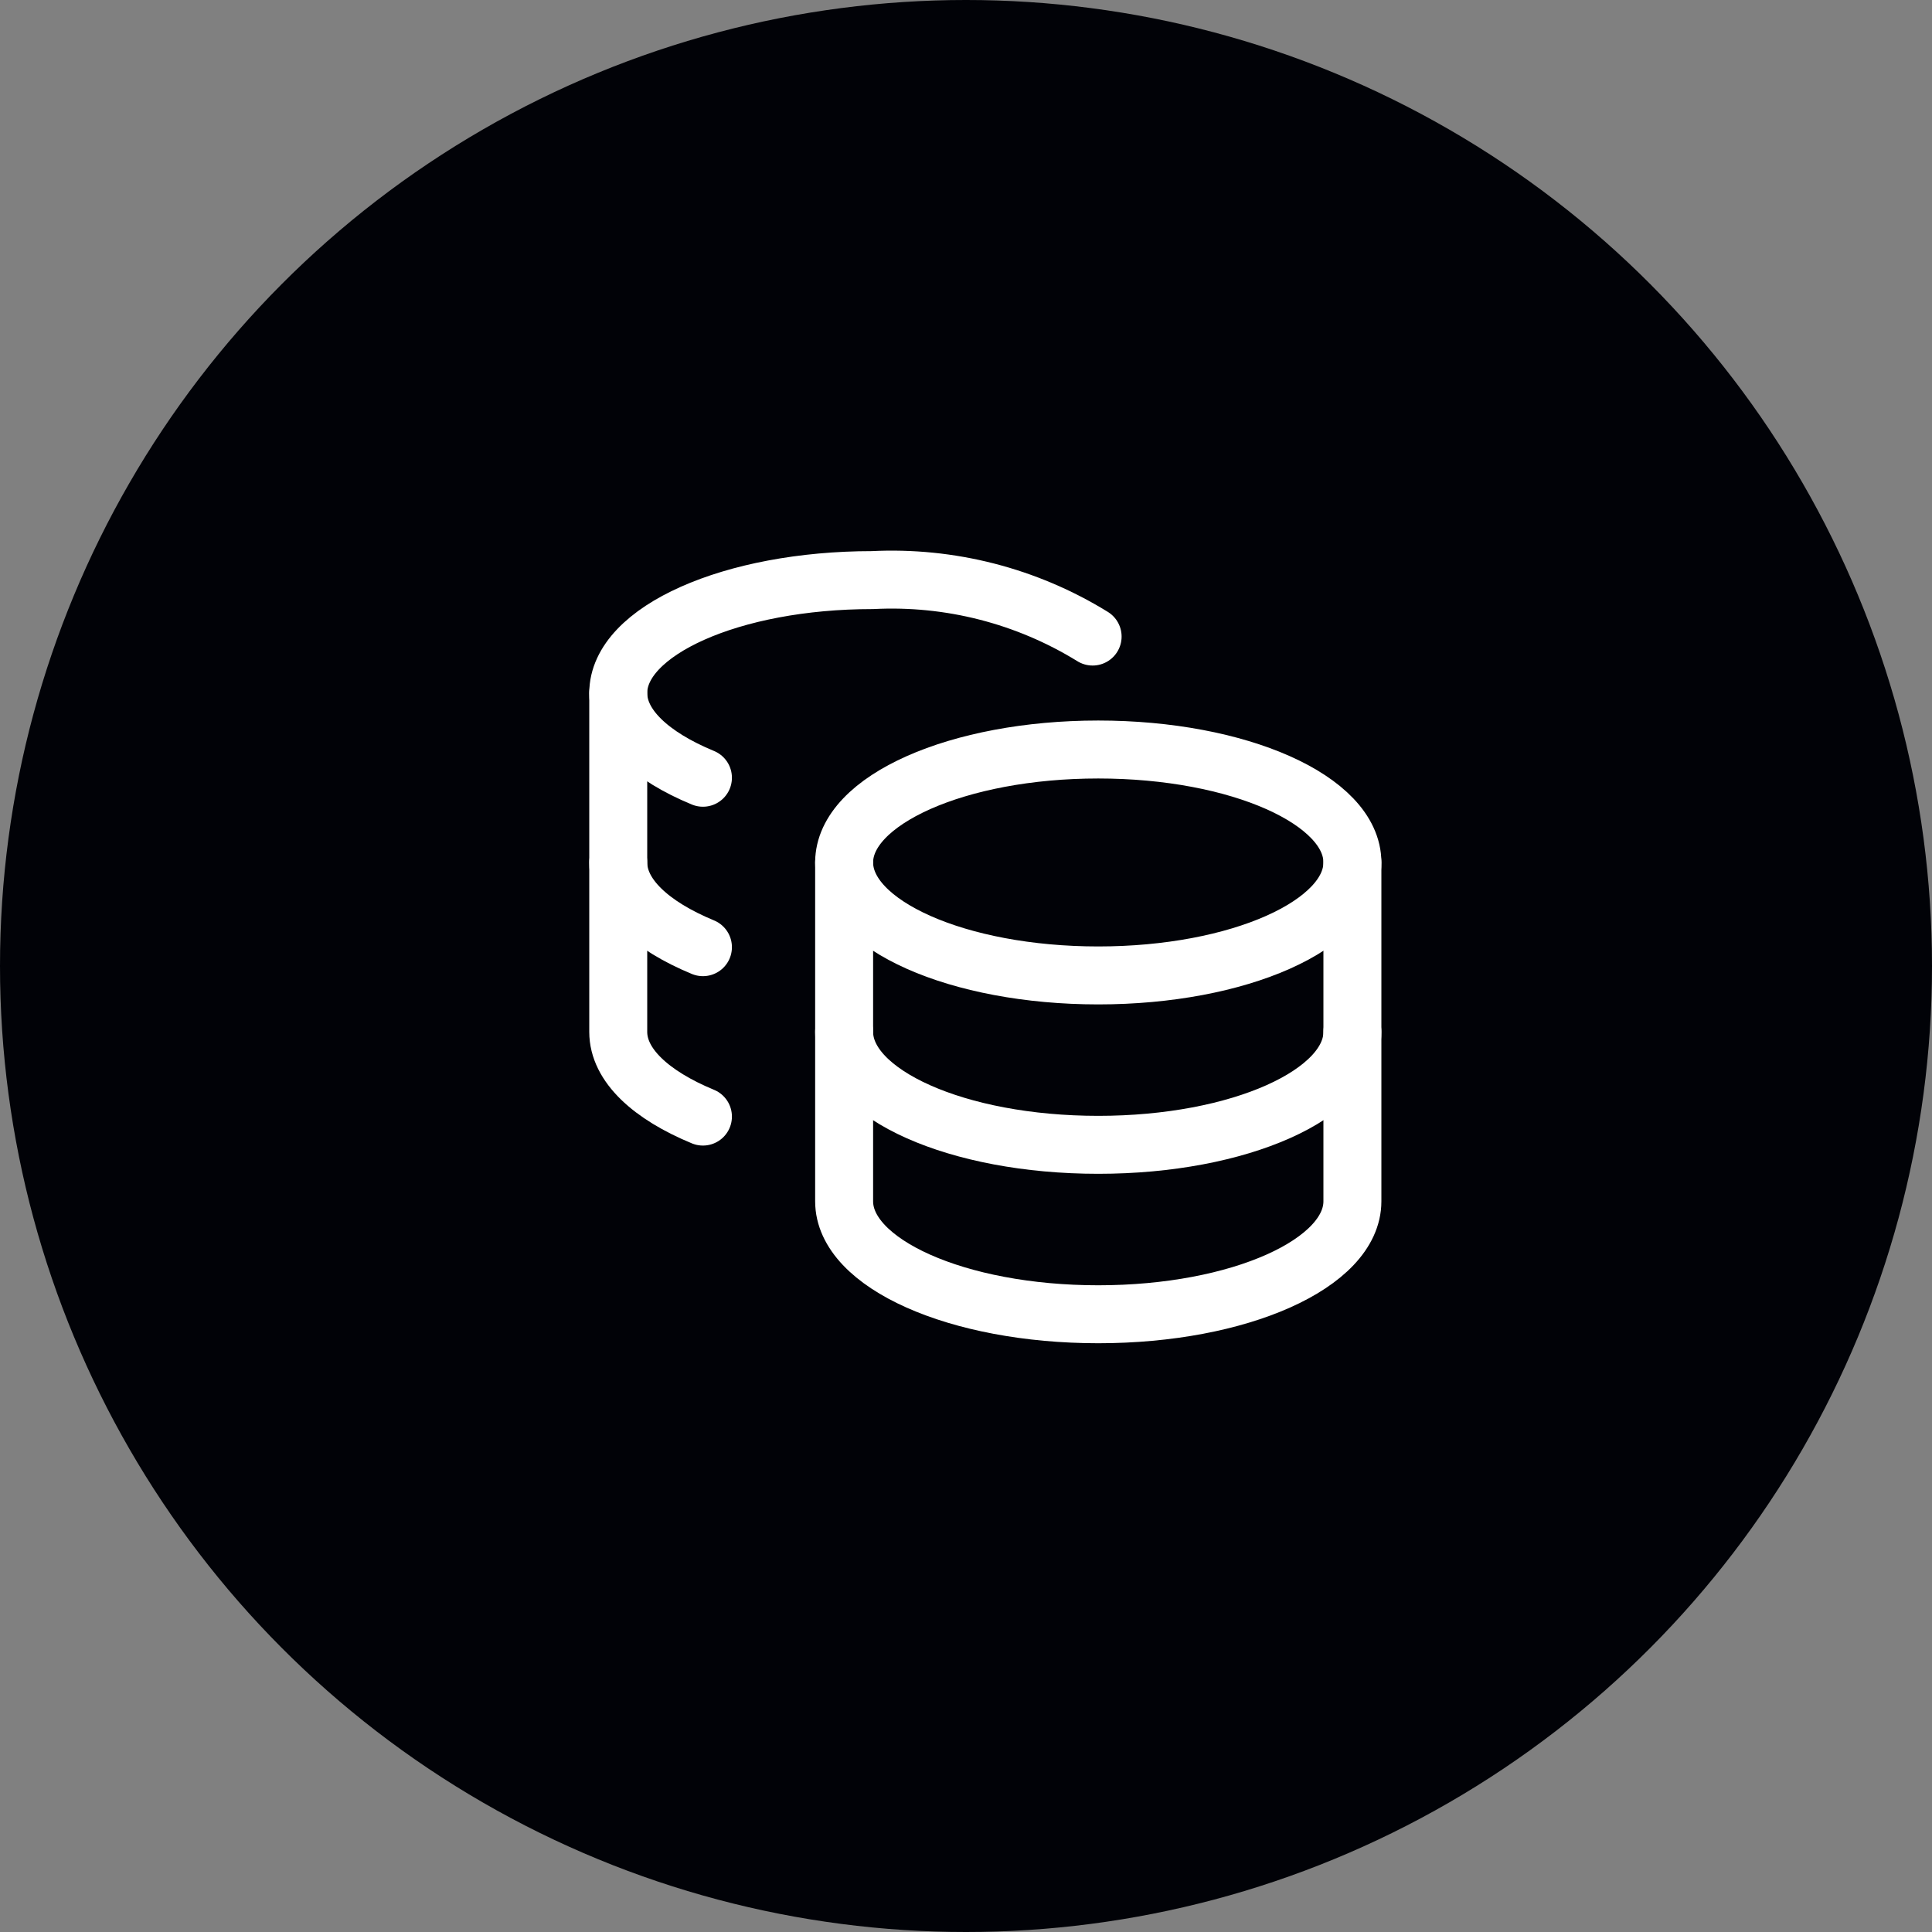 <svg width="50" height="50" viewBox="0 0 50 50" fill="none" xmlns="http://www.w3.org/2000/svg">
<rect x="0" y="0" width="50" height="50" fill="#808080" stroke="none"/>
<circle cx="25" cy="25" r="25" fill="#010207"/>
<path d="M28.423 25.244C32.055 25.244 35 23.935 35 22.32C35 20.706 32.055 19.397 28.423 19.397C24.791 19.397 21.846 20.706 21.846 22.32C21.846 23.935 24.791 25.244 28.423 25.244Z" stroke="white" stroke-width="1.5" stroke-linecap="round" stroke-linejoin="round"/>
<path d="M21.846 22.32V31.09C21.846 32.697 24.769 34.013 28.423 34.013C32.077 34.013 35 32.697 35 31.09V22.32" stroke="white" stroke-width="1.5" stroke-linecap="round" stroke-linejoin="round"/>
<path d="M35 26.705C35 28.313 32.077 29.628 28.423 29.628C24.769 29.628 21.846 28.313 21.846 26.705" stroke="white" stroke-width="1.5" stroke-linecap="round" stroke-linejoin="round"/>
<path d="M28.277 16.474C26.569 15.42 24.581 14.911 22.577 15.013C18.938 15.013 16 16.328 16 17.936C16 18.798 16.848 19.573 18.192 20.128" stroke="white" stroke-width="1.5" stroke-linecap="round" stroke-linejoin="round"/>
<path d="M18.192 28.897C16.848 28.342 16 27.567 16 26.705V17.936" stroke="white" stroke-width="1.5" stroke-linecap="round" stroke-linejoin="round"/>
<path d="M18.192 24.513C16.848 23.957 16 23.183 16 22.32" stroke="white" stroke-width="1.5" stroke-linecap="round" stroke-linejoin="round"/>
</svg>
